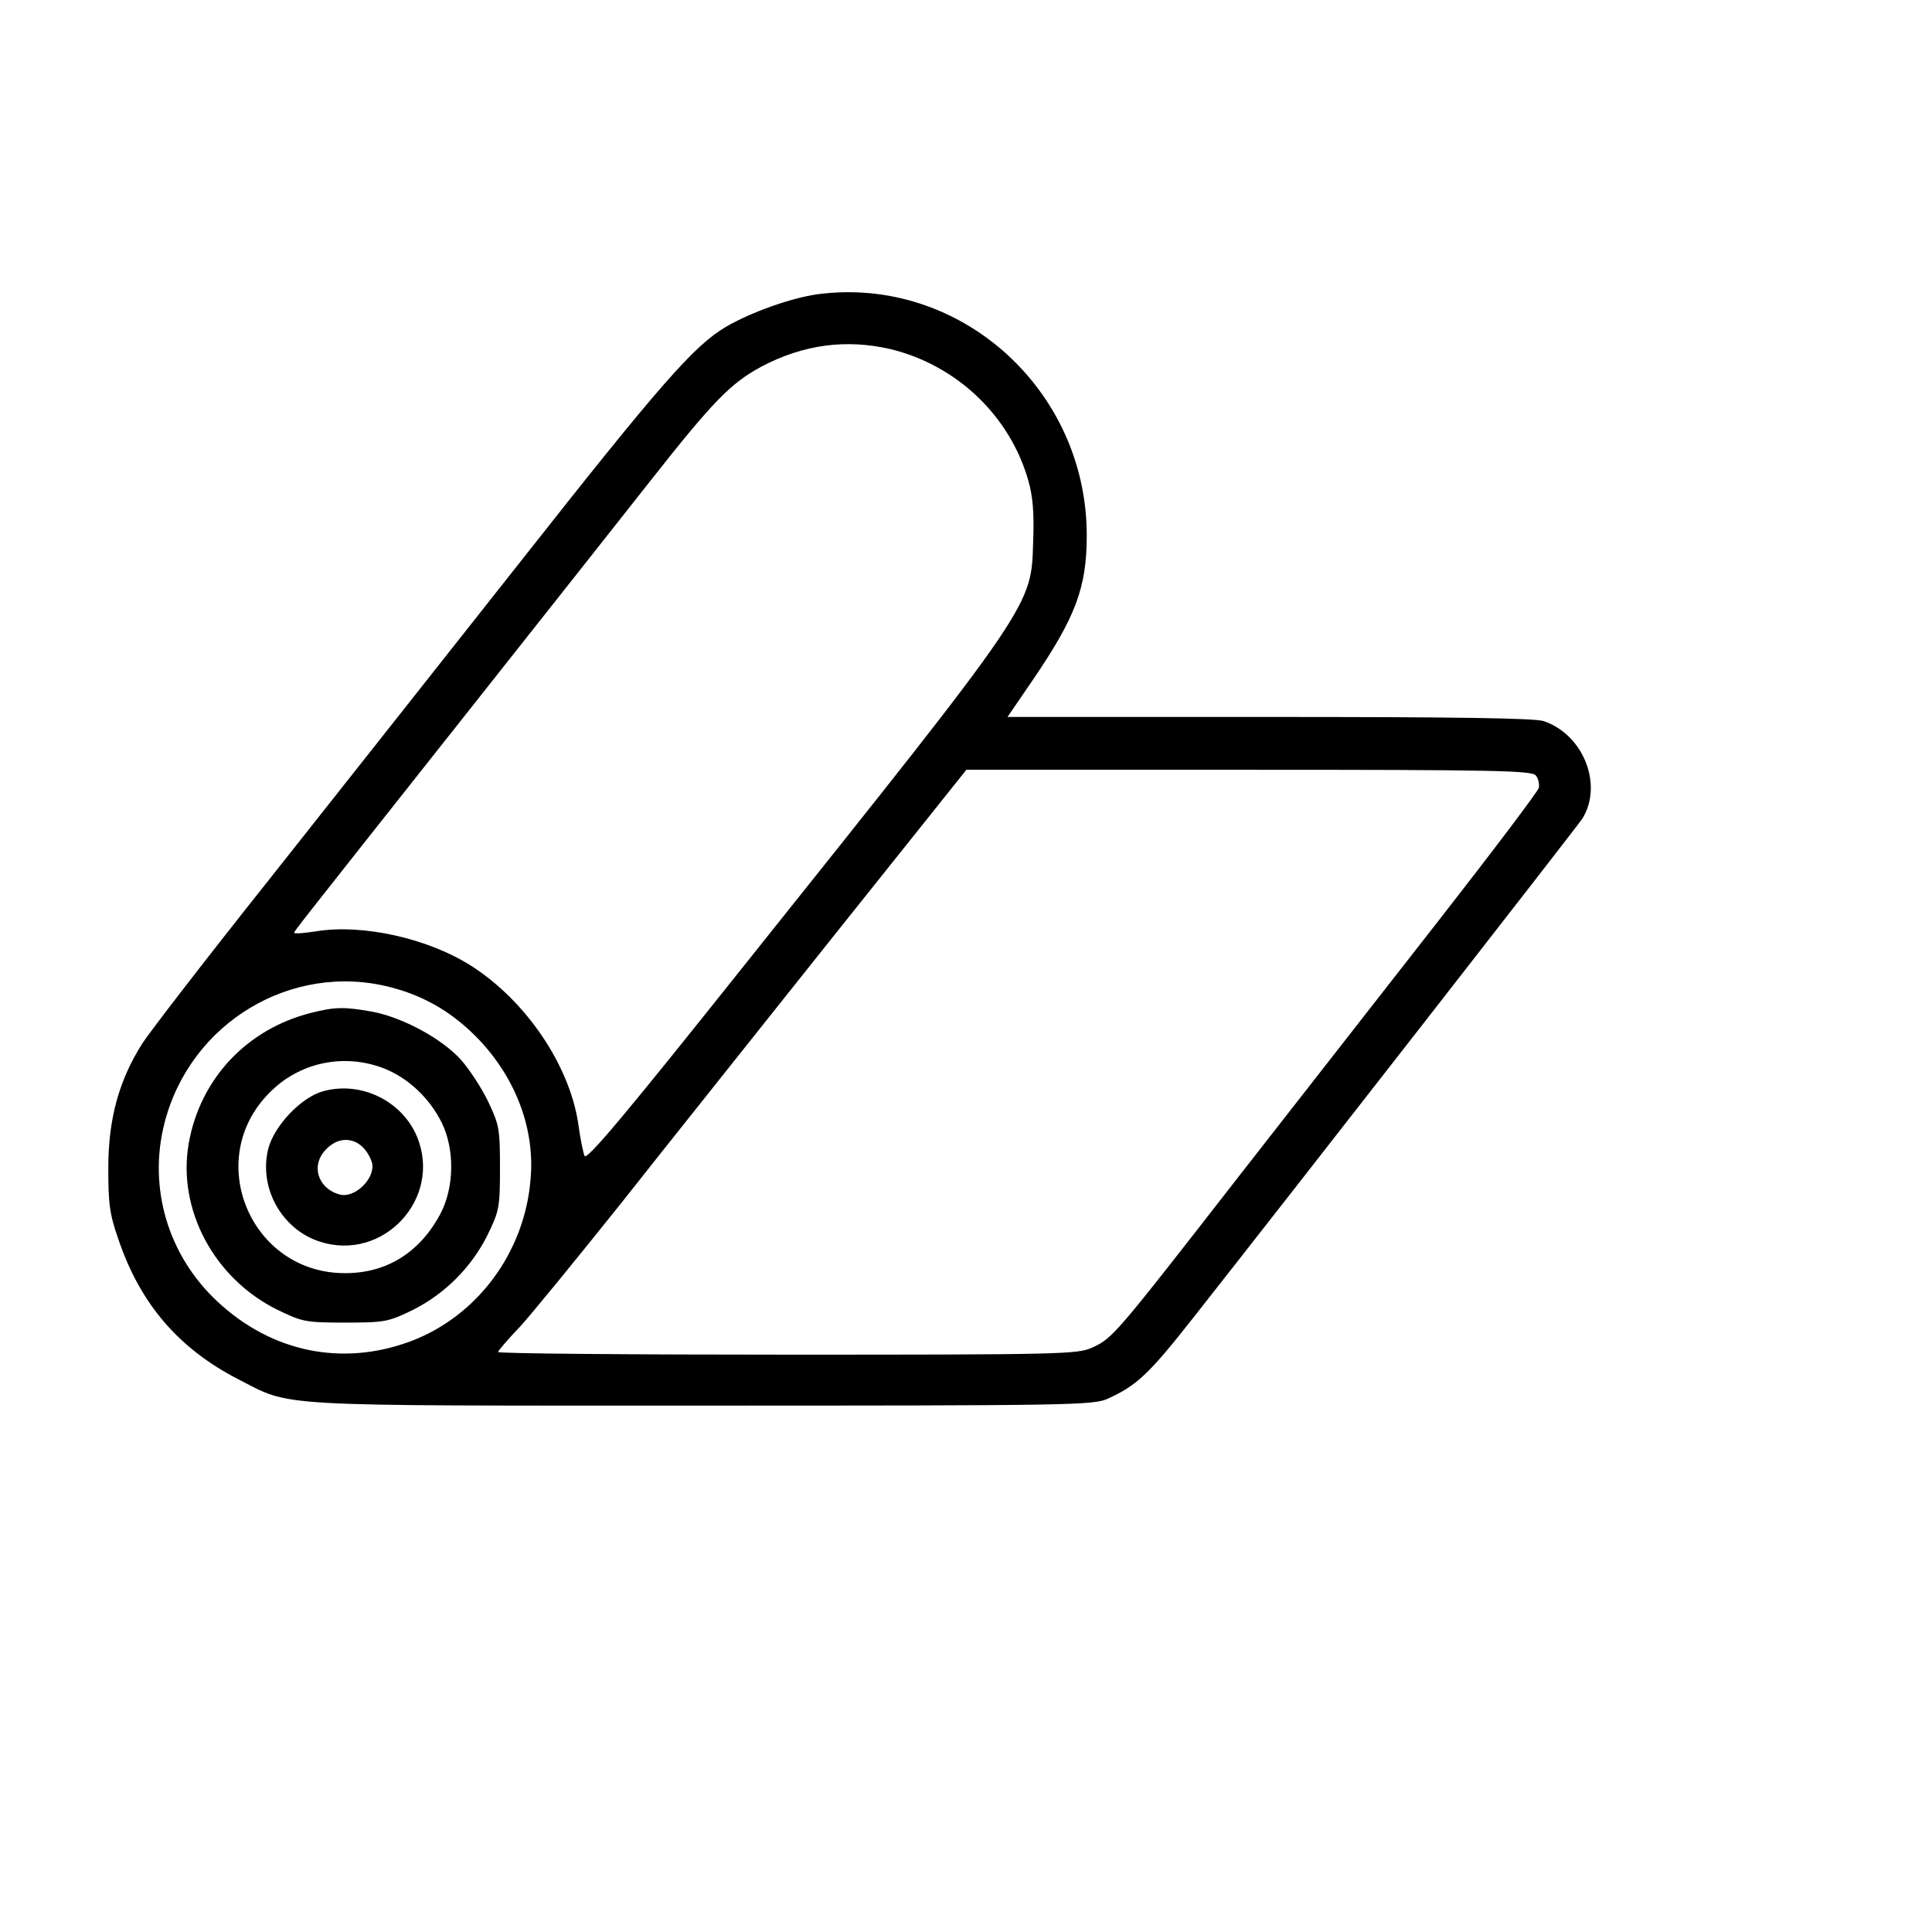 <?xml version="1.0" standalone="no"?>
<!DOCTYPE svg PUBLIC "-//W3C//DTD SVG 20010904//EN"
 "http://www.w3.org/TR/2001/REC-SVG-20010904/DTD/svg10.dtd">
<svg version="1.0" xmlns="http://www.w3.org/2000/svg"
 width="512pt" height="512pt" viewBox="0 0 512 512"
 preserveAspectRatio="xMidYMid meet">
<g transform="translate(0,512) scale(0.1,-0.1)"
fill="#000000" stroke="none">
<path d="M2165 4340 c-69 -10 -174 -47 -241 -86 -85 -50 -175 -153 -546 -624
-202 -256 -501 -634 -664 -840 -164 -206 -315 -402 -336 -434 -62 -97 -91
-200 -91 -331 0 -94 3 -122 27 -190 58 -171 160 -289 317 -370 145 -74 74 -70
1229 -70 975 0 1037 1 1075 18 77 35 108 63 229 217 259 329 1013 1296 1029
1320 56 89 4 223 -102 259 -24 8 -237 11 -728 11 l-693 0 65 95 c116 170 145
248 145 386 0 388 -338 690 -715 639z m194 -145 c175 -42 317 -176 366 -348
12 -42 16 -86 13 -161 -5 -174 6 -158 -759 -1116 -325 -408 -425 -527 -430
-513 -4 10 -12 50 -17 88 -24 153 -137 321 -281 414 -115 74 -289 113 -413 93
-32 -5 -58 -7 -58 -4 0 5 -10 -8 449 572 194 245 416 526 494 625 167 212 213
259 294 303 111 59 225 74 342 47z m1711 -1130 c7 -8 10 -23 8 -33 -3 -10
-119 -164 -258 -342 -140 -179 -382 -489 -539 -690 -326 -419 -332 -426 -386
-451 -38 -18 -81 -19 -807 -19 -423 0 -768 3 -768 7 0 3 26 34 58 67 31 34
151 181 267 326 115 146 369 464 563 708 l353 442 748 0 c652 0 750 -2 761
-15z m-3036 -561 c94 -24 170 -70 238 -142 97 -104 146 -237 134 -368 -16
-194 -142 -363 -319 -429 -181 -67 -368 -28 -511 106 -131 122 -184 302 -140
473 68 266 337 427 598 360z"/>
<path d="M825 2436 c-171 -43 -295 -175 -325 -347 -30 -174 67 -357 235 -440
66 -32 74 -34 180 -34 105 0 114 2 178 33 86 43 156 113 199 199 31 64 33 73
33 178 0 103 -2 114 -31 175 -17 36 -50 86 -72 111 -50 56 -155 113 -236 128
-73 13 -97 13 -161 -3z m189 -146 c66 -25 124 -79 157 -146 34 -70 33 -169 -3
-239 -54 -103 -142 -159 -253 -159 -251 -1 -378 302 -200 479 78 79 194 104
299 65z"/>
<path d="M856 2228 c-58 -16 -129 -91 -145 -152 -26 -103 35 -213 135 -246
169 -56 327 114 259 278 -40 95 -149 148 -249 120z m102 -145 c12 -10 24 -30
28 -45 9 -40 -44 -93 -84 -84 -60 15 -80 79 -37 121 28 29 65 32 93 8z"/>
</g>
</svg>
